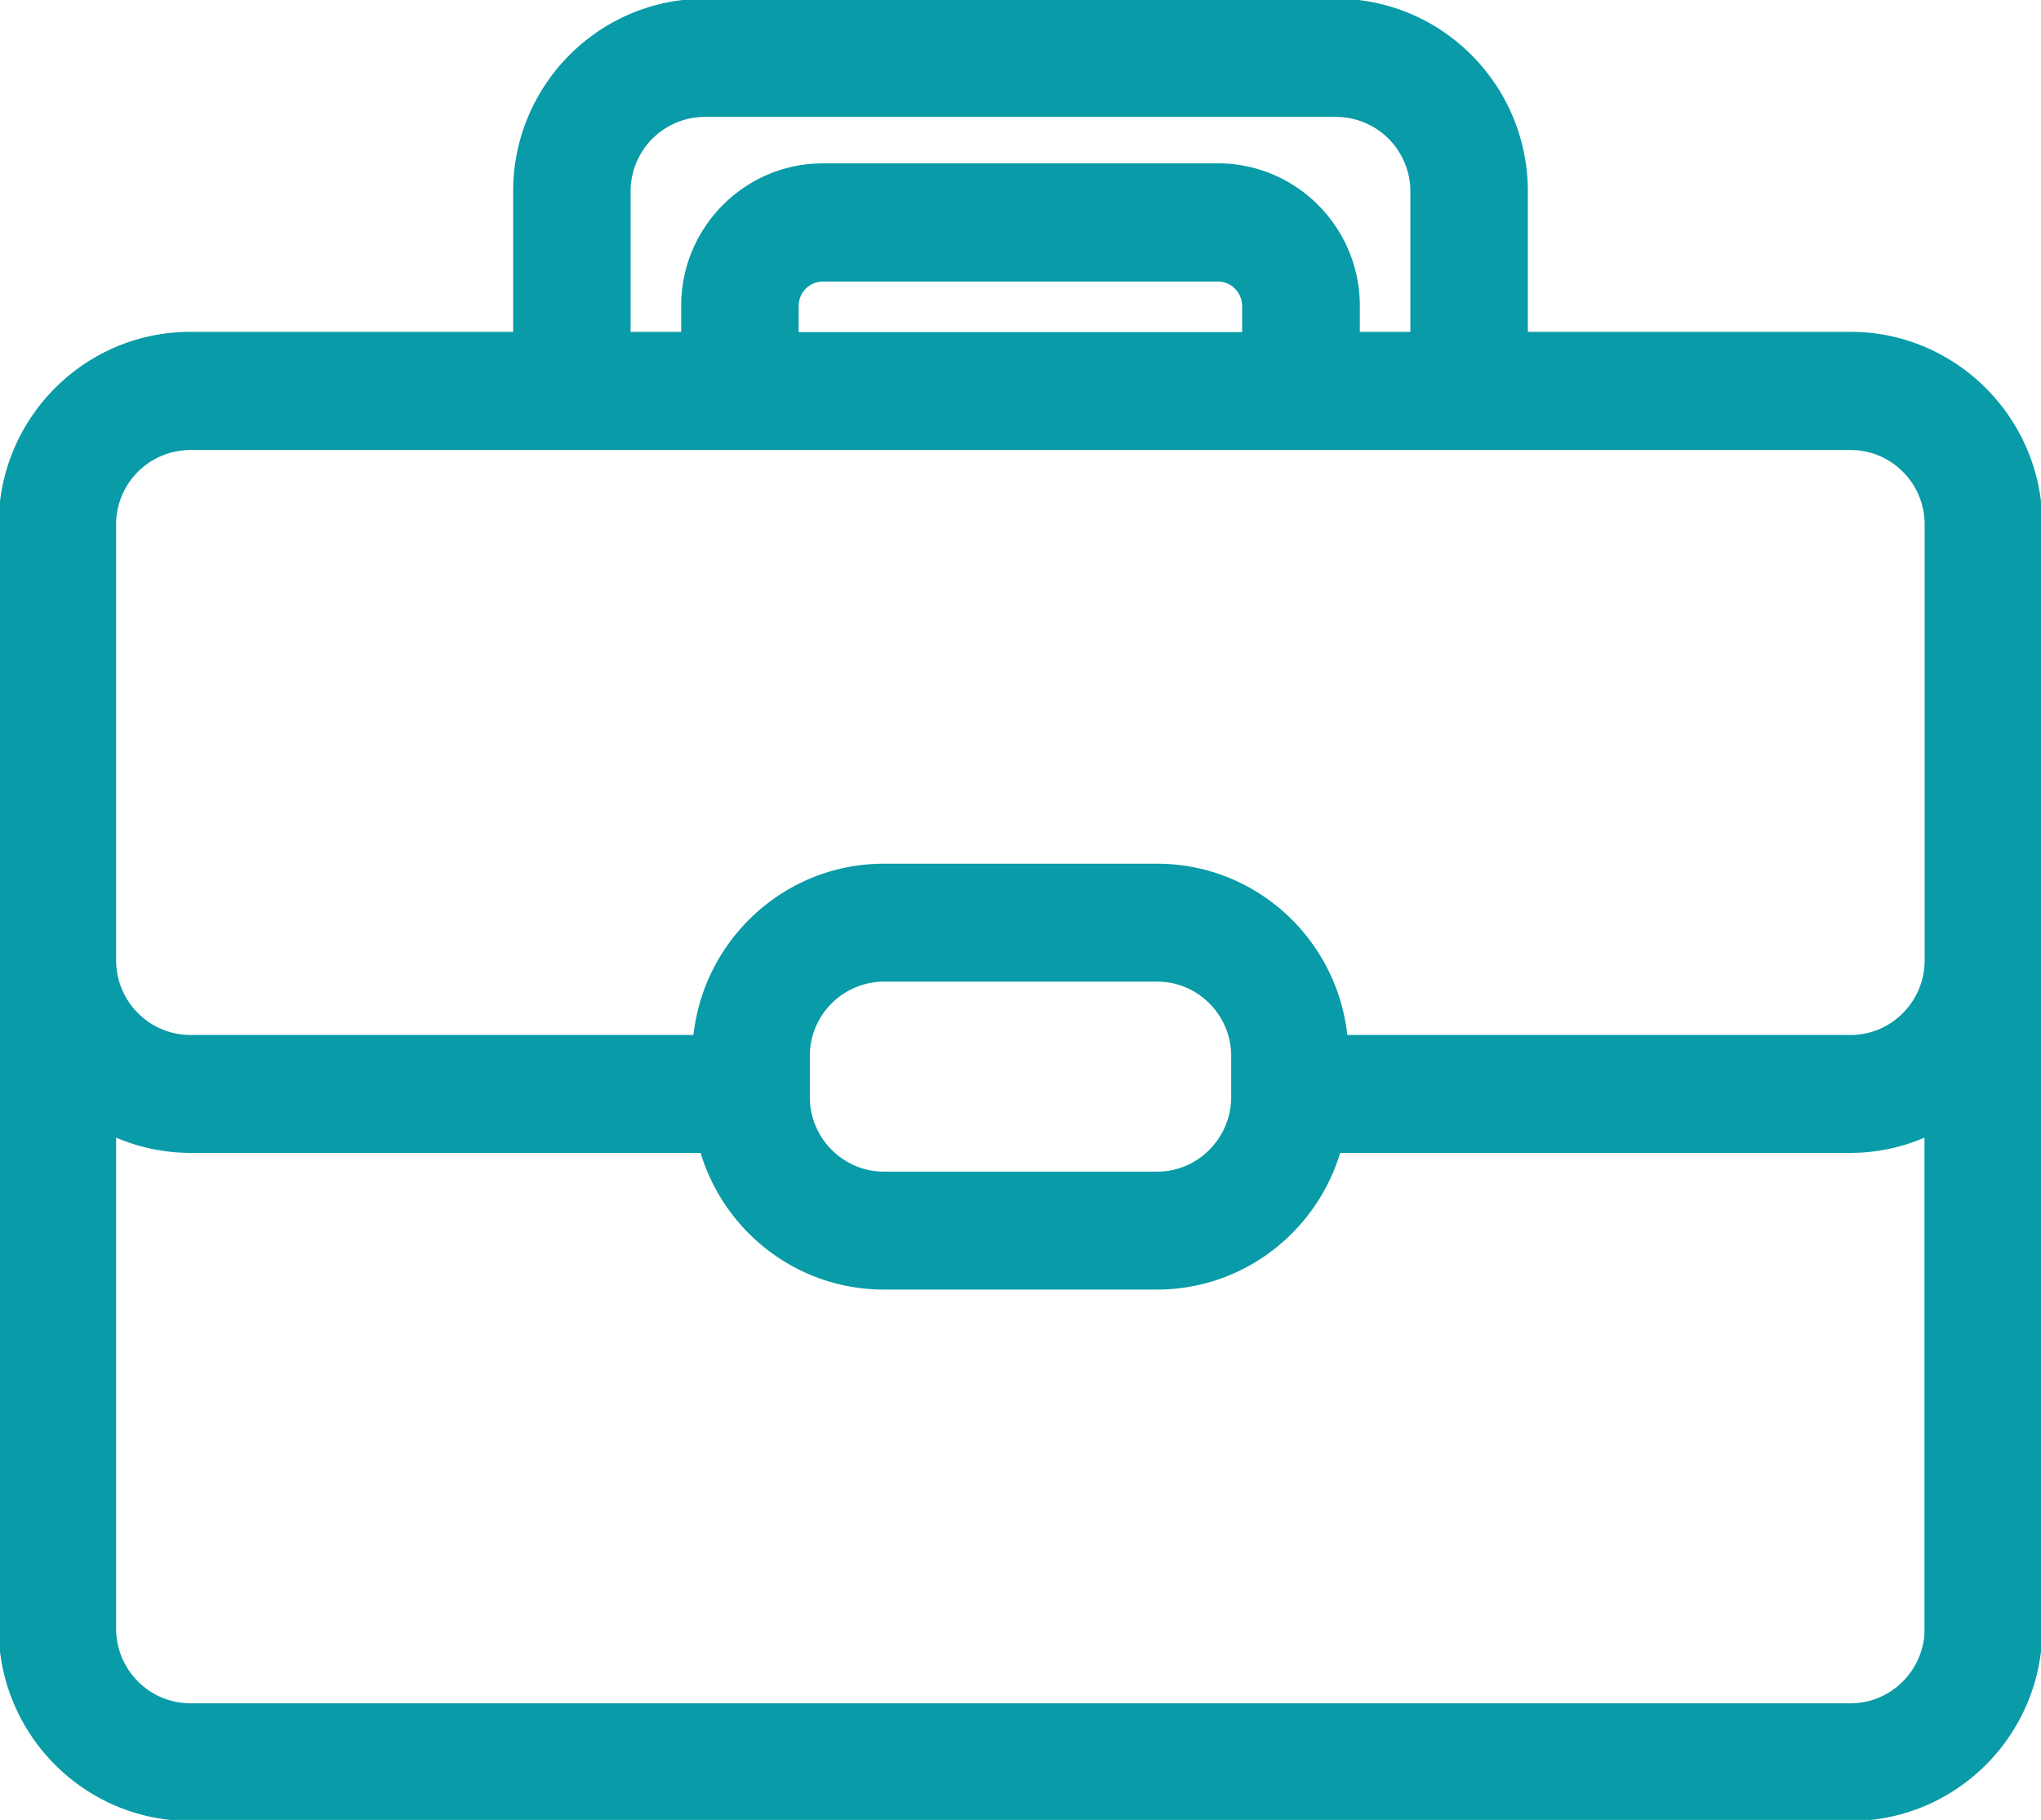 <svg width="83" height="74" fill="none" xmlns="http://www.w3.org/2000/svg"><path d="M75.26 14.243H61.382v-6.46c0-3.91-3.157-7.085-7.045-7.085H28.663c-3.888 0-7.045 3.175-7.045 7.085v6.46H7.74c-3.889 0-7.046 3.175-7.046 7.085v44.88c0 3.91 3.157 7.085 7.046 7.085h67.52c3.888 0 7.046-3.175 7.046-7.085v-44.88c0-3.9-3.167-7.085-7.046-7.085zm-50.365-6.46a3.774 3.774 0 013.768-3.78h25.674a3.78 3.78 0 013.768 3.78v6.46h-3.556v-1.806c0-2.783-2.25-5.045-5.017-5.045H33.469c-2.769 0-5.018 2.262-5.018 5.045v1.806h-3.556v-6.46zm26.368 4.664v1.806H31.728v-1.806c0-.968.778-1.75 1.74-1.75h16.054c.963 0 1.74.782 1.74 1.75zm27.756 53.77c0 2.086-1.685 3.79-3.759 3.79H7.74c-2.074 0-3.768-1.695-3.768-3.79V45.011a6.972 6.972 0 003.768 1.117h21.33c.695 3.174 3.51 5.557 6.87 5.557h11.11c3.361 0 6.175-2.383 6.87-5.557h21.33a6.917 6.917 0 003.76-1.117v21.206h.009zM32.182 44.601v-1.657a3.774 3.774 0 013.768-3.78h11.11c2.073 0 3.758 1.695 3.758 3.78v1.657c0 2.085-1.685 3.789-3.758 3.789H35.95c-2.083 0-3.768-1.704-3.768-3.789zm46.837-5.558c0 2.086-1.685 3.79-3.759 3.79H54.086c-.064-3.855-3.184-6.964-7.036-6.964H35.94c-3.842 0-6.971 3.119-7.036 6.963H7.74c-2.074 0-3.768-1.694-3.768-3.789V21.328a3.774 3.774 0 013.768-3.78h67.52c2.074 0 3.759 1.695 3.759 3.78v17.715z" fill="#099BA7" stroke="#099BA7" stroke-width="1.5" stroke-miterlimit="10"/></svg>